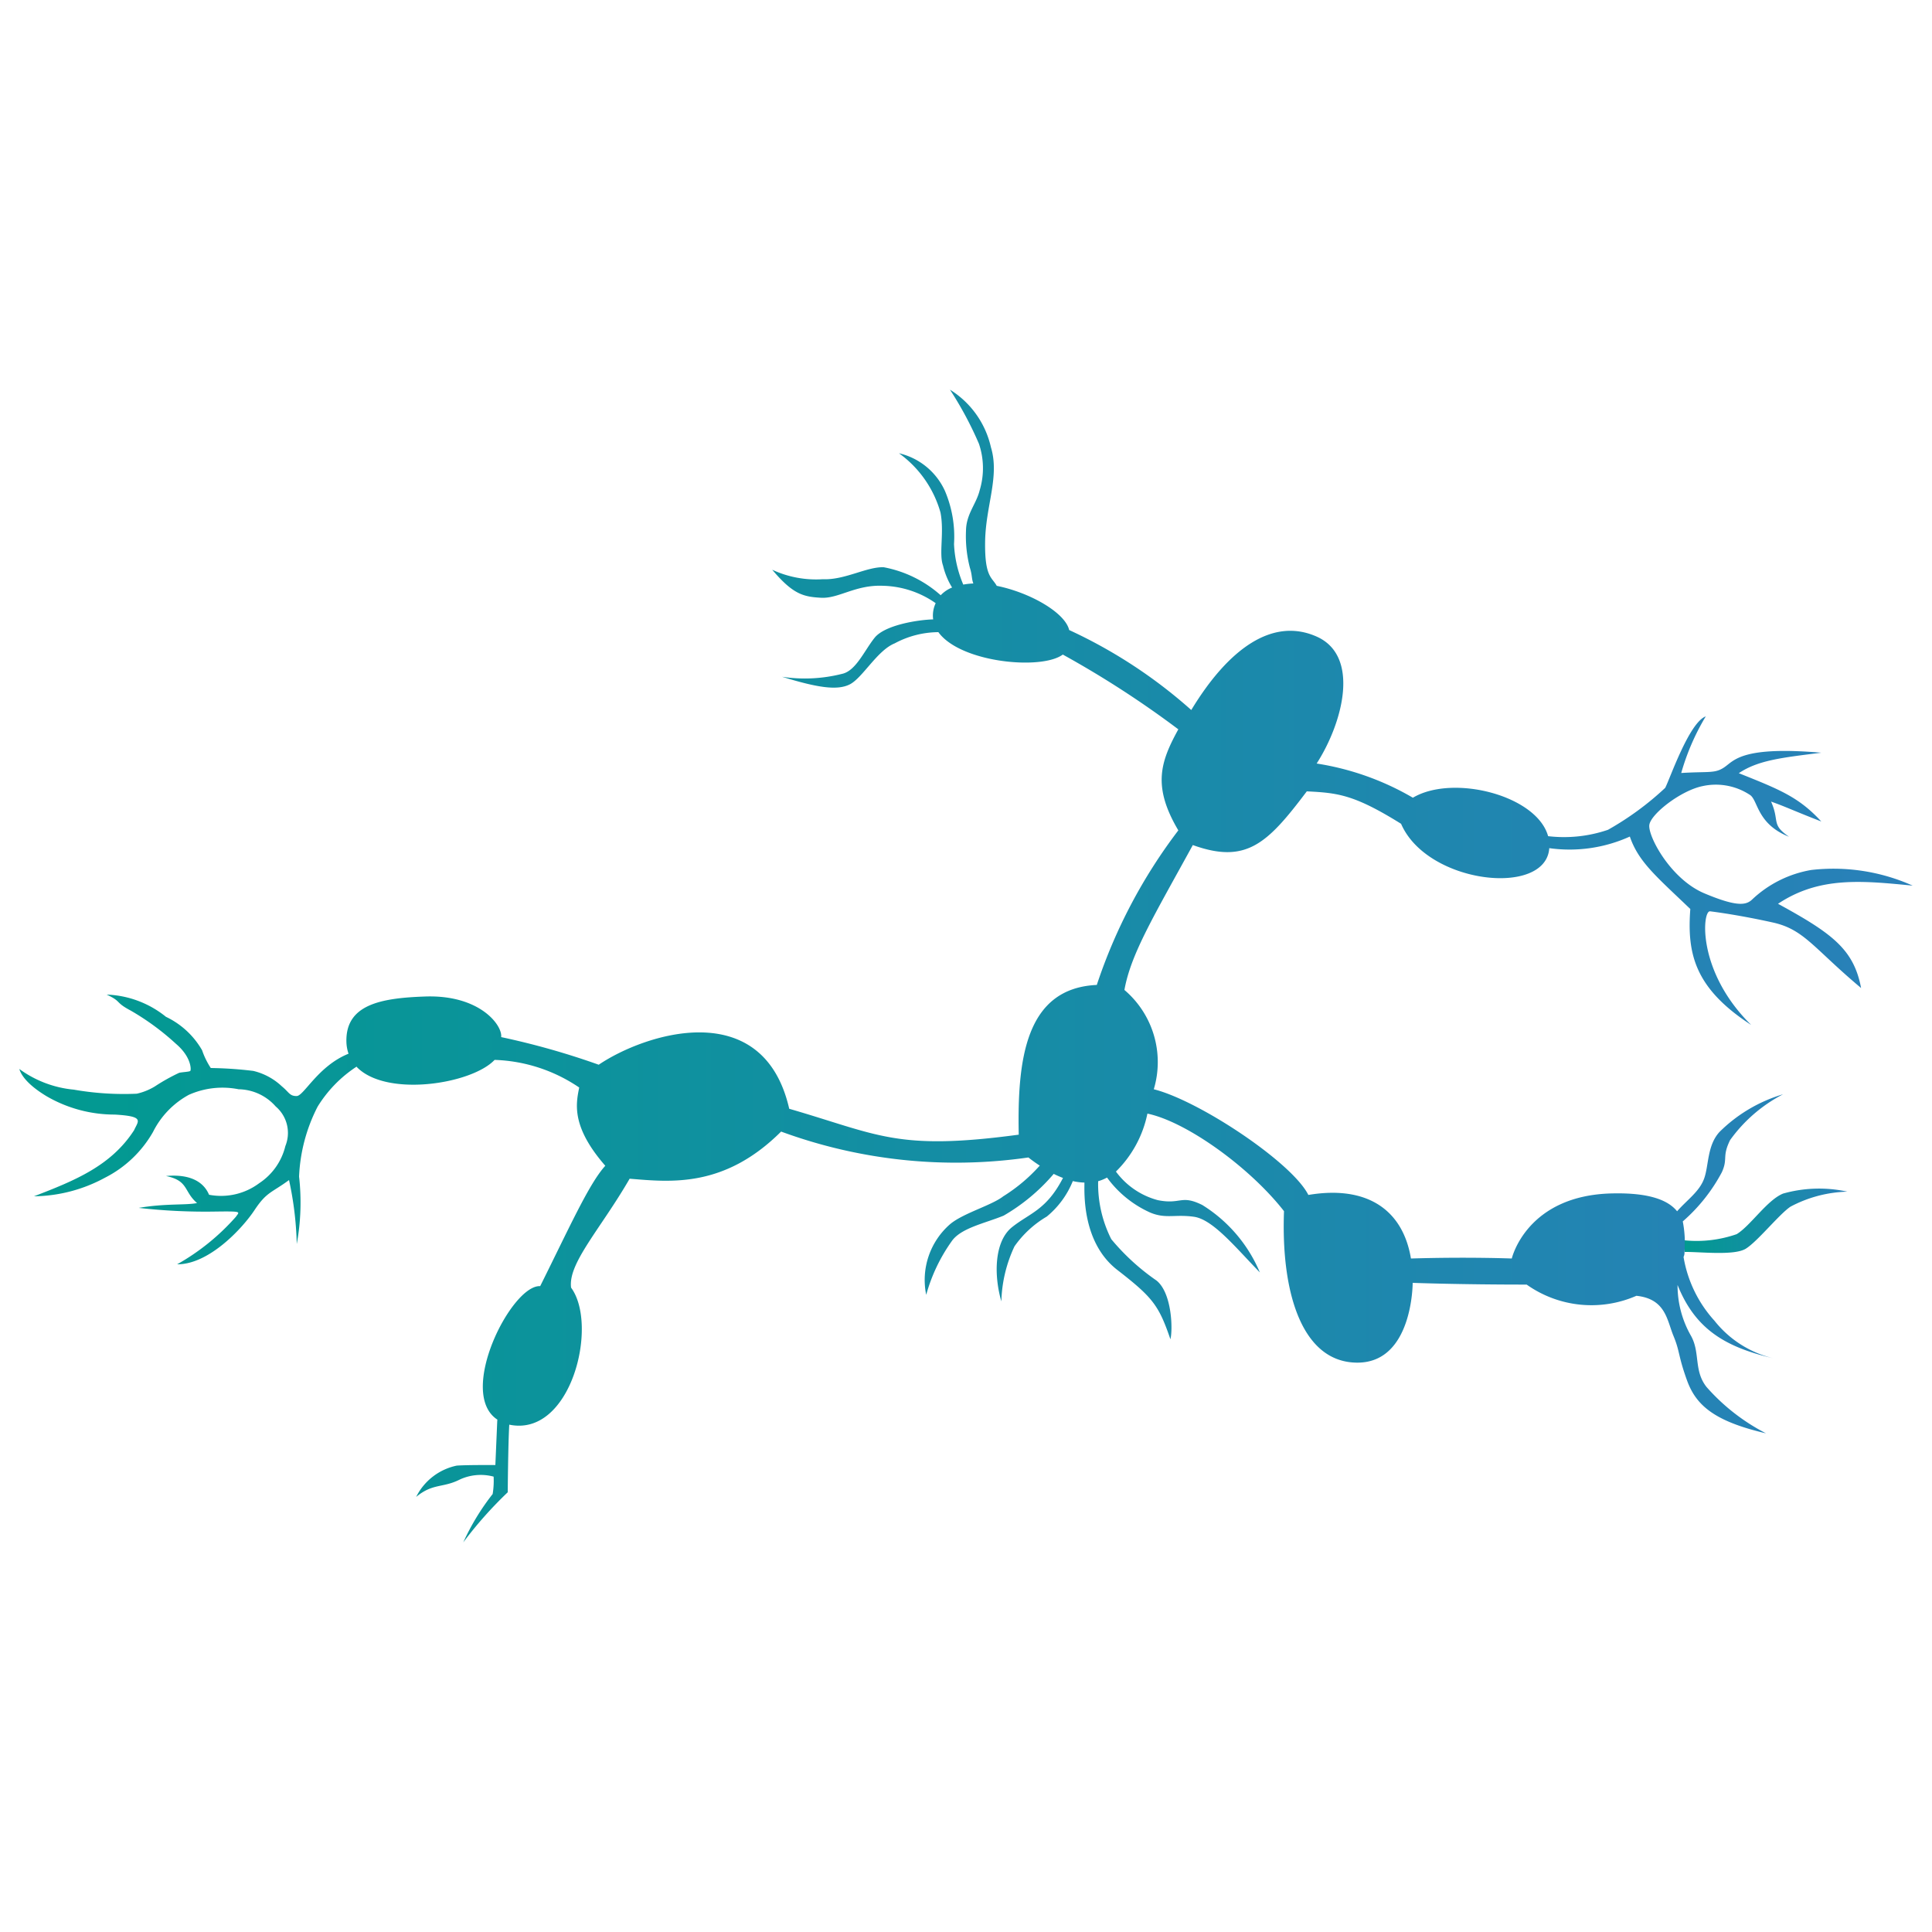 <?xml version="1.0" encoding="UTF-8"?> <svg xmlns="http://www.w3.org/2000/svg" xmlns:xlink="http://www.w3.org/1999/xlink" viewBox="0 0 100 100"><defs><linearGradient id="a" x1="1" y1="50" x2="99" y2="50" gradientUnits="userSpaceOnUse"><stop offset="0" stop-color="#019a90"></stop><stop offset="1" stop-color="#2980b9"></stop></linearGradient><linearGradient id="b" x1="87.19" y1="63.19" x2="95.62" y2="63.19" xlink:href="#a"></linearGradient></defs><path d="M88.52 47.17c.4.05 1.63.22 3.25.58s2.1 1.33 4.56 3.39c-.38-2-1.48-2.82-4.3-4.36 2.13-1.42 4.32-1.2 6.97-.94a10.04 10.04 0 0 0-5.25-.81 5.9 5.9 0 0 0-3.03 1.5c-.31.31-.74.45-2.5-.29s-2.94-2.98-2.85-3.55 1.63-1.77 2.75-2a3.2 3.2 0 0 1 2.48.47c.4.31.36 1.5 2 2.15-.95-.65-.47-.79-.93-1.82.77.27 1.13.46 2.6 1.03-1.16-1.26-2.14-1.65-4.27-2.5 1-.67 2.2-.8 4.27-1.06-4.08-.35-4.5.39-5 .74s-.8.22-2.25.31a12.1 12.1 0 0 1 1.27-2.93c-.86.31-1.87 3.27-2.1 3.7a15.35 15.35 0 0 1-2.96 2.17 7.04 7.04 0 0 1-3.1.33c-.59-2.12-4.93-3.22-7-1.99a14.16 14.16 0 0 0-4.98-1.77c1.35-2.1 2.27-5.56 0-6.57s-4.55.6-6.49 3.8a25.63 25.63 0 0 0-6.32-4.14c-.21-.9-2.02-1.94-3.76-2.29h.01c-.25-.45-.63-.45-.6-2.3s.76-3.36.3-4.87a4.73 4.73 0 0 0-2.12-2.98 18.5 18.5 0 0 1 1.5 2.8 3.94 3.94 0 0 1 .04 2.4c-.18.73-.7 1.23-.71 2.1a6.5 6.5 0 0 0 .2 1.91c.13.42.08.55.18.82h.02a3.7 3.7 0 0 0-.55.06h.01a6.02 6.02 0 0 1-.48-2.1 6.05 6.05 0 0 0-.47-2.75 3.48 3.48 0 0 0-2.38-1.95 5.68 5.68 0 0 1 2.15 3.07c.2 1.04-.09 2.13.13 2.74a3.88 3.88 0 0 0 .47 1.14 1.68 1.68 0 0 0-.59.4 6.14 6.14 0 0 0-2.95-1.45c-.88-.03-2.02.67-3.15.62a5.38 5.38 0 0 1-2.62-.49c1.08 1.28 1.62 1.4 2.53 1.45s1.78-.68 3.2-.62a4.95 4.95 0 0 1 2.73.9 1.67 1.67 0 0 0-.08.21 1.49 1.49 0 0 0-.05.63c-.79.02-2.5.29-3.03.95s-.97 1.72-1.69 1.87a7.85 7.85 0 0 1-3.1.15c1.79.55 2.85.73 3.51.39s1.42-1.76 2.32-2.12a4.83 4.83 0 0 1 2.26-.58c1.14 1.58 5.34 1.98 6.44 1.16a50.88 50.88 0 0 1 5.98 3.87c-.93 1.69-1.35 2.95 0 5.23a27.44 27.44 0 0 0-4.22 8c-3.7.17-4.12 3.88-4.04 7.75-6.32.85-7.25 0-11.88-1.34-1.35-5.9-7.5-3.88-9.86-2.28a39.58 39.58 0 0 0-5.05-1.43c.08-.6-1.1-2.21-3.96-2.1-2.28.08-4.1.42-4.05 2.35a2.05 2.05 0 0 0 .11.61c-1.57.63-2.31 2.18-2.68 2.19s-.4-.2-.77-.5a3.24 3.24 0 0 0-1.48-.8 20.31 20.31 0 0 0-2.2-.15 4.02 4.02 0 0 1-.45-.92 4.27 4.27 0 0 0-1.87-1.73 5.17 5.17 0 0 0-3.07-1.15c.8.37.4.38 1.25.83a13.19 13.19 0 0 1 2.34 1.72c.8.68.79 1.35.74 1.4s-.43.06-.58.1a10 10 0 0 0-1.25.7 3.1 3.1 0 0 1-.94.38 15.05 15.05 0 0 1-3.26-.21A5.67 5.67 0 0 1 1 55.33c.09.3.4.8 1.41 1.41a7 7 0 0 0 3.53.95c1.56.09 1.22.32 1 .81-1.19 1.84-3.05 2.6-5.18 3.42a7.89 7.89 0 0 0 3.67-.96 5.96 5.96 0 0 0 2.49-2.37 4.45 4.45 0 0 1 1.85-1.92 4.27 4.27 0 0 1 2.58-.29 2.61 2.61 0 0 1 1.92.89 1.8 1.8 0 0 1 .5 2.05 3.2 3.2 0 0 1-1.35 1.92 3.3 3.3 0 0 1-2.6.6c-.22-.53-.8-1.1-2.23-.97 1.18.24.91.8 1.61 1.4-.6.12-1.61.01-3.02.25a30.63 30.63 0 0 0 3.98.19c1.43-.02 1.22.01 1.05.27a11.7 11.7 0 0 1-3.04 2.46c1.64.01 3.37-1.85 4-2.8s.86-.88 1.79-1.56a17.28 17.28 0 0 1 .4 3.31 11.87 11.87 0 0 0 .12-3.49 8.7 8.7 0 0 1 .96-3.62 6.62 6.62 0 0 1 2-2.06v-.02c1.51 1.62 5.97.92 7.16-.34a8.25 8.25 0 0 1 4.38 1.43c-.17.84-.42 2.02 1.35 4.05-.84.92-1.86 3.2-3.37 6.23-1.49-.08-4.34 5.56-2.2 6.92h-.02l-.1 2.34s-1.48-.01-2 .03a3.04 3.04 0 0 0-2.1 1.62c.87-.72 1.37-.45 2.26-.9a2.58 2.58 0 0 1 1.75-.15 4.24 4.24 0 0 1-.05.9 12.22 12.22 0 0 0-1.52 2.5 20.82 20.82 0 0 1 2.3-2.59s.02-2.54.08-3.5c3.2.67 4.63-5.15 3.2-7.09-.17-1.26 1.52-3.03 3.03-5.64 2.1.17 4.89.5 7.84-2.44a26.24 26.24 0 0 0 12.8 1.34c.2.16.4.3.6.43h-.02a8.64 8.64 0 0 1-1.88 1.58c-.6.47-2.07.87-2.75 1.44a3.83 3.83 0 0 0-1.24 3.66 8.83 8.83 0 0 1 1.31-2.76c.47-.7 1.73-.94 2.7-1.34a9.94 9.94 0 0 0 2.59-2.16l-.02-.01a5.2 5.2 0 0 0 .5.22c-.86 1.67-1.73 1.82-2.64 2.55s-.95 2.46-.55 3.84a7.13 7.13 0 0 1 .68-2.85 5.35 5.35 0 0 1 1.67-1.54 4.6 4.6 0 0 0 1.35-1.84h-.01a3 3 0 0 0 .62.08h-.01c0 .52-.13 3.1 1.7 4.52s2.15 1.83 2.75 3.59c.13-.5.08-2.4-.72-3.04a11.59 11.59 0 0 1-2.34-2.14 6.33 6.33 0 0 1-.68-3 2.3 2.3 0 0 0 .46-.19 5.6 5.6 0 0 0 2.23 1.81c.81.34 1.28.08 2.27.22s2.18 1.62 3.41 2.88a7.55 7.55 0 0 0-2.98-3.49c-1.11-.55-1.1-.01-2.3-.25a3.95 3.95 0 0 1-2.17-1.48l-.01.01a5.85 5.85 0 0 0 1.64-3.01c2.02.42 5.3 2.78 7.07 5.05-.16 4.22.93 7.84 3.8 7.84s2.86-4.13 2.86-4.13 2.36.09 5.9.09a5.8 5.8 0 0 0 5.68.58c1.52.16 1.58 1.26 1.92 2.08s.23 1 .7 2.3 1.43 2.12 4.09 2.74a10.48 10.48 0 0 1-3.08-2.4c-.67-.85-.32-1.77-.8-2.64a5.25 5.25 0 0 1-.7-2.64c.9 2.24 2.4 3.2 4.94 3.79a5.52 5.52 0 0 1-3.03-1.94 6.5 6.5 0 0 1-1.6-3.3.55.55 0 0 0 .05-.26 5.88 5.88 0 0 0-.09-1.58 8.9 8.9 0 0 0 2.02-2.54c.33-.72 0-.8.43-1.67a7.78 7.78 0 0 1 2.74-2.37A7.82 7.82 0 0 0 89 58.59c-.64.7-.55 1.72-.79 2.4s-.87 1.1-1.4 1.7v.01c-.44-.55-1.37-.97-3.33-.93-4.47.08-5.23 3.37-5.23 3.37s-2.27-.09-5.22 0c-.42-2.53-2.28-3.8-5.31-3.29-.84-1.68-5.65-4.88-8-5.47a4.9 4.9 0 0 0-1.52-5.14c.33-1.86 1.51-3.8 3.54-7.5 2.78 1 3.87-.09 5.9-2.78 1.6.08 2.44.16 4.88 1.68 1.35 3.12 7.5 3.8 7.67 1.26a7.55 7.55 0 0 0 4.17-.6c.45 1.32 1.39 2.08 3.13 3.75-.17 2.3.21 4.09 3.15 6-2.82-2.77-2.53-5.92-2.13-5.88z" fill="url(#a)"></path><path d="M90.35 64.64c.61-.37 1.73-1.78 2.32-2.18a6.62 6.62 0 0 1 2.95-.78 6.85 6.85 0 0 0-3.33.1c-.83.34-1.68 1.66-2.4 2.1a6.3 6.3 0 0 1-2.69.32v.6c.79-.01 2.54.2 3.15-.16z" fill="url(#b)"></path></svg> 